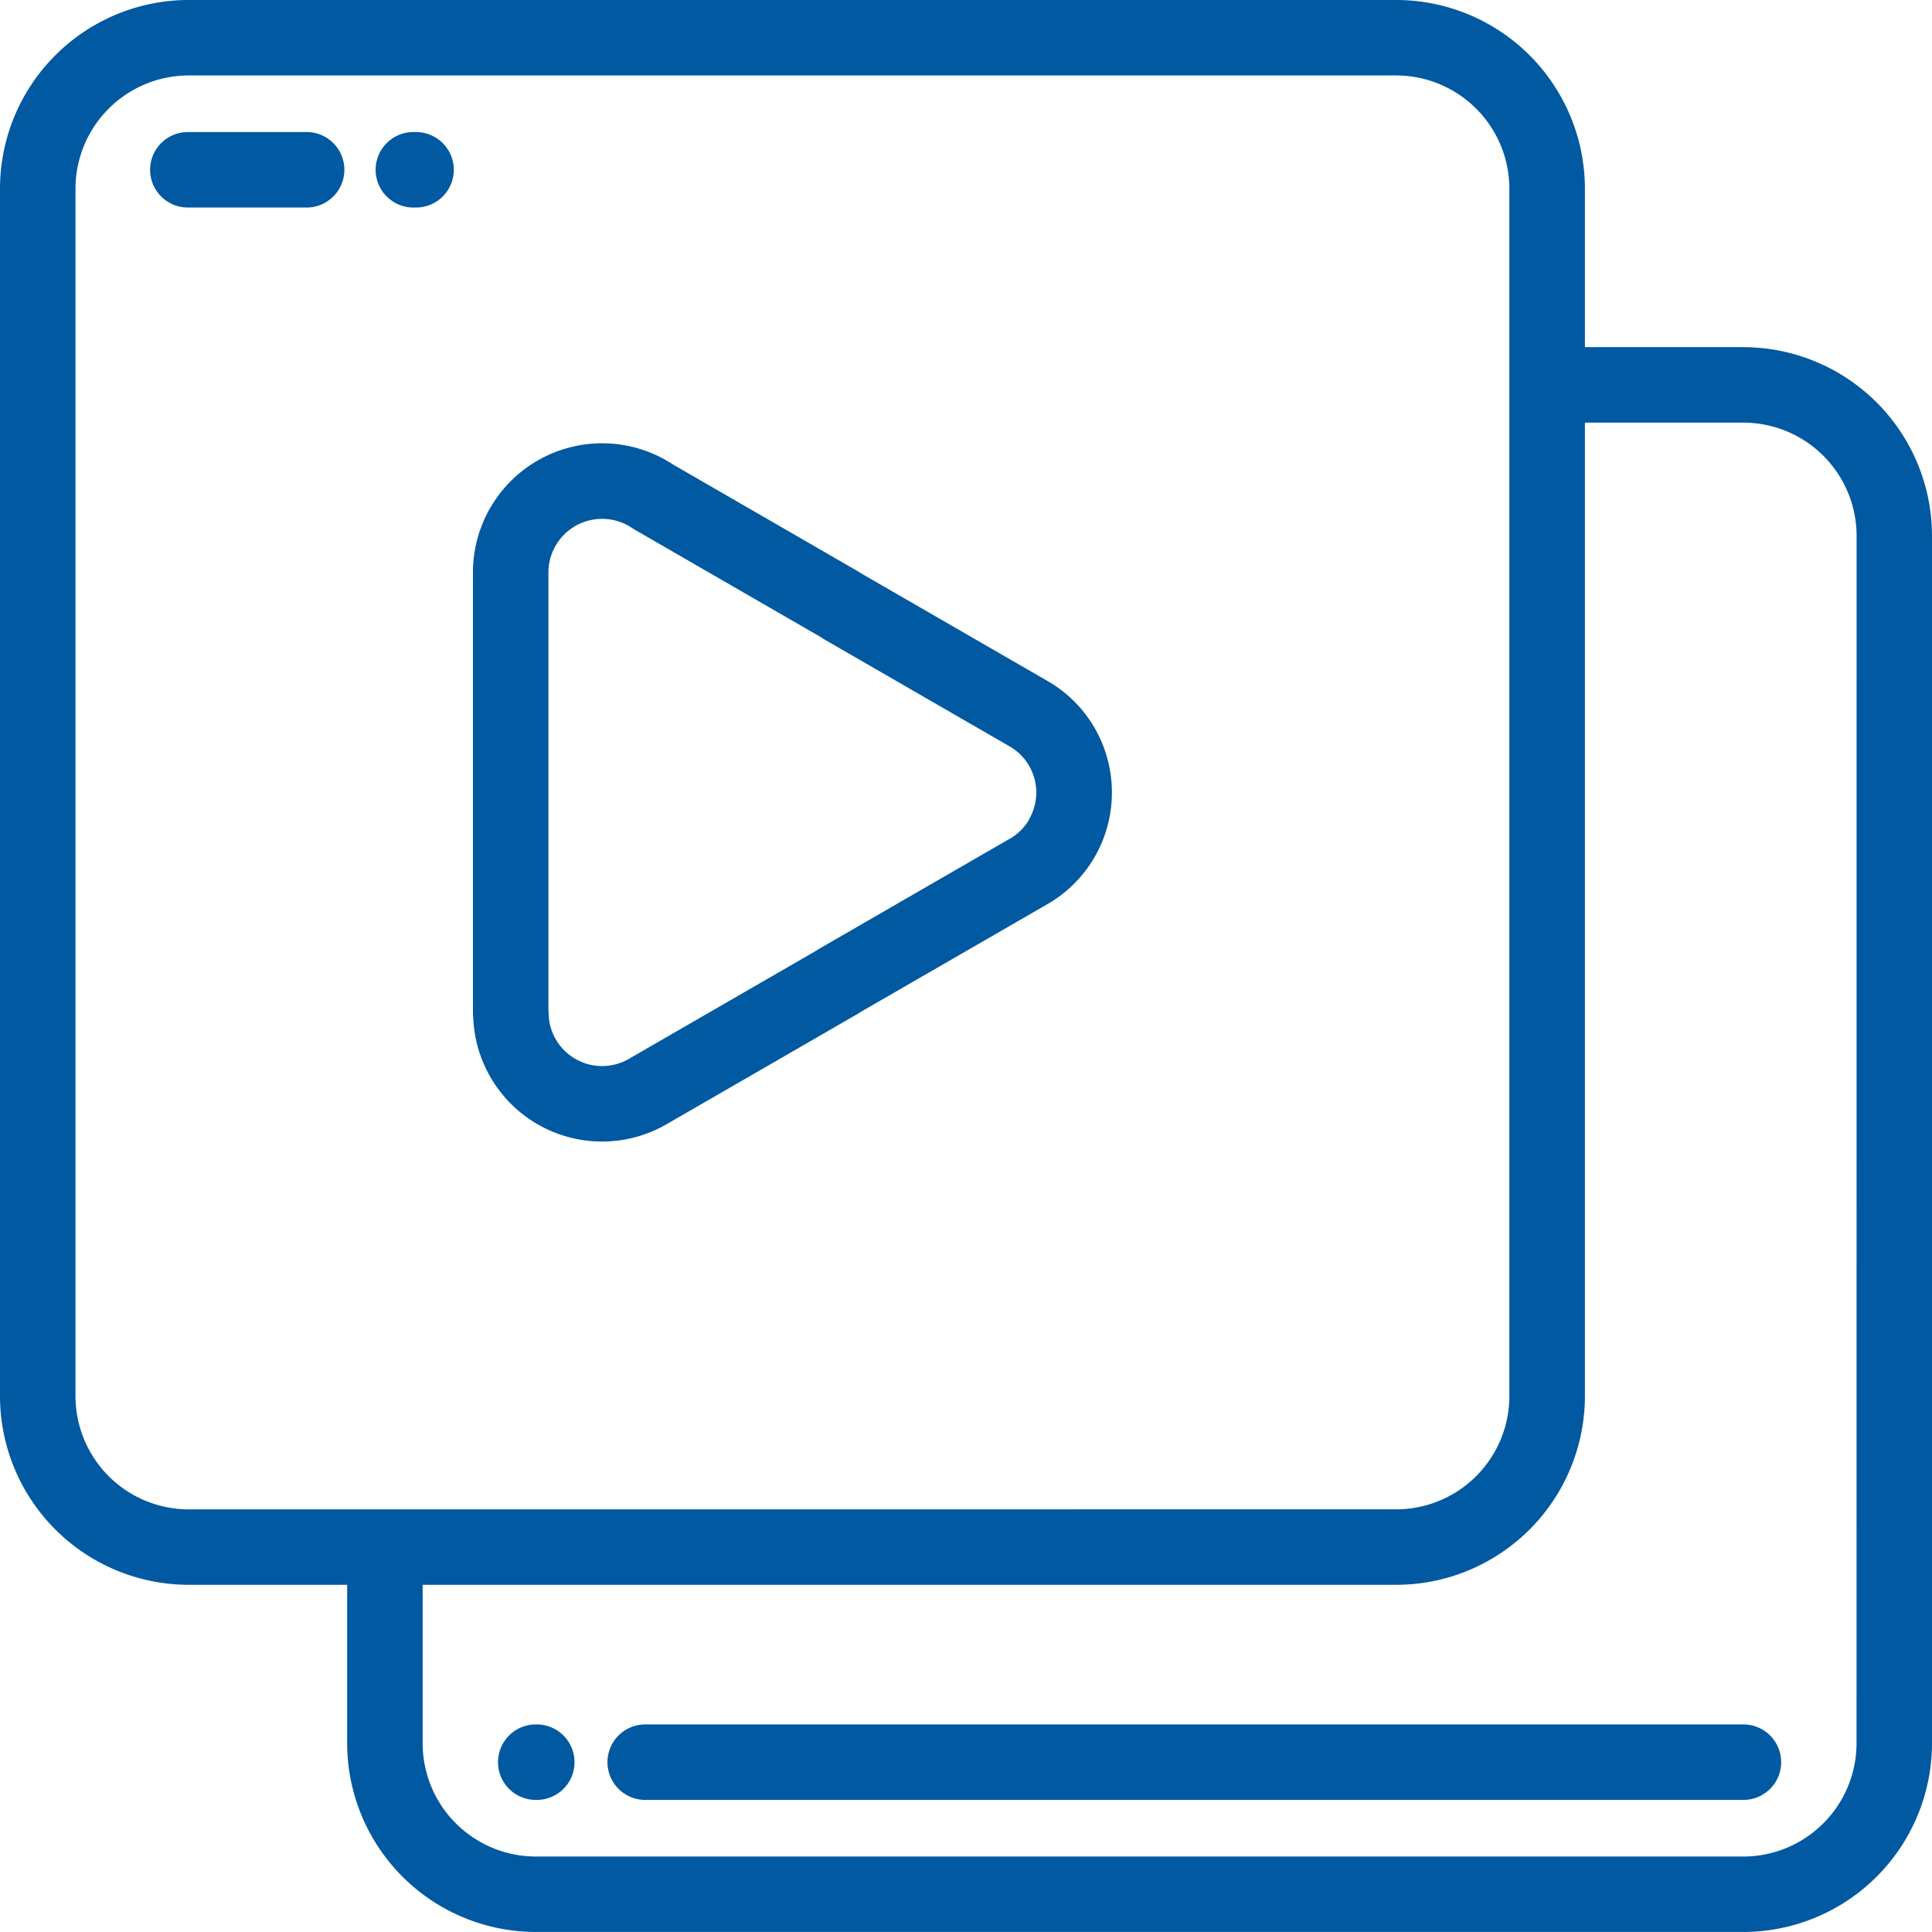 <svg xmlns="http://www.w3.org/2000/svg" width="104.346" height="104.345" viewBox="0 0 104.346 104.345">
  <g id="コンポーネント_94_1" data-name="コンポーネント 94 – 1" transform="translate(0 0)">
    <path id="パス_720" data-name="パス 720" d="M94.156,434.061H85.6V425.5a10.2,10.2,0,0,0-10.19-10.19H10.191A10.2,10.2,0,0,0,0,425.5v65.216a10.2,10.2,0,0,0,10.191,10.189H18.75v8.561a10.2,10.2,0,0,0,10.19,10.189H94.156a10.2,10.2,0,0,0,10.19-10.189V444.251a10.2,10.2,0,0,0-10.19-10.19m-83.965,62.77a6.121,6.121,0,0,1-6.114-6.114V425.5a6.121,6.121,0,0,1,6.114-6.114H75.406A6.121,6.121,0,0,1,81.52,425.5v65.216a6.121,6.121,0,0,1-6.114,6.114Zm90.079,12.636a6.121,6.121,0,0,1-6.114,6.114H28.94a6.12,6.12,0,0,1-6.113-6.114v-8.561H75.406A10.2,10.2,0,0,0,85.6,490.717v-52.58h8.56a6.121,6.121,0,0,1,6.114,6.114Z" transform="translate(0 -415.311)" fill="#0059a1"/>
    <path id="パス_721" data-name="パス 721" d="M28.991,508.447h-.055a2.038,2.038,0,0,0,0,4.076h.055a2.038,2.038,0,0,0,0-4.076" transform="translate(0 -415.311)" fill="#0059a1"/>
    <path id="パス_722" data-name="パス 722" d="M94.161,508.447H34.847a2.038,2.038,0,1,0,0,4.076H94.161a2.038,2.038,0,0,0,0-4.076" transform="translate(0 -415.311)" fill="#0059a1"/>
    <path id="パス_723" data-name="パス 723" d="M22.426,422.444h-.055a2.038,2.038,0,1,0,0,4.075h.055a2.038,2.038,0,1,0,0-4.075" transform="translate(0 -415.311)" fill="#0059a1"/>
    <path id="パス_724" data-name="パス 724" d="M16.516,422.444H10.191a2.038,2.038,0,1,0,0,4.075h6.325a2.038,2.038,0,1,0,0-4.075" transform="translate(0 -415.311)" fill="#0059a1"/>
    <path id="パス_725" data-name="パス 725" d="M59.813,456.3a6.91,6.91,0,0,0-3.245-4.214l-9.97-5.756c-.1-.064-.2-.127-.3-.185L36.352,440.4a6.976,6.976,0,0,0-10.809,5.828V470a2.193,2.193,0,0,0,.015.245,6.963,6.963,0,0,0,10.448,5.782l10.29-5.942a1.843,1.843,0,0,0,.168-.108l10.031-5.79a6.956,6.956,0,0,0,3.318-7.883M55.6,459.548a2.875,2.875,0,0,1-1.094,1.081l-.03.017-10.217,5.9c-.059.034-.115.07-.169.108l-10.119,5.843A2.889,2.889,0,0,1,29.63,470a1.794,1.794,0,0,0-.011-.207v-23.56h0a2.9,2.9,0,0,1,4.516-2.407c.04.027.08.053.122.077l10,5.776c.05.029.1.059.146.092s.068.043.1.063l10.022,5.786a2.878,2.878,0,0,1,1.061,3.929" transform="translate(0 -415.311)" fill="#0059a1"/>
  </g>
</svg>

